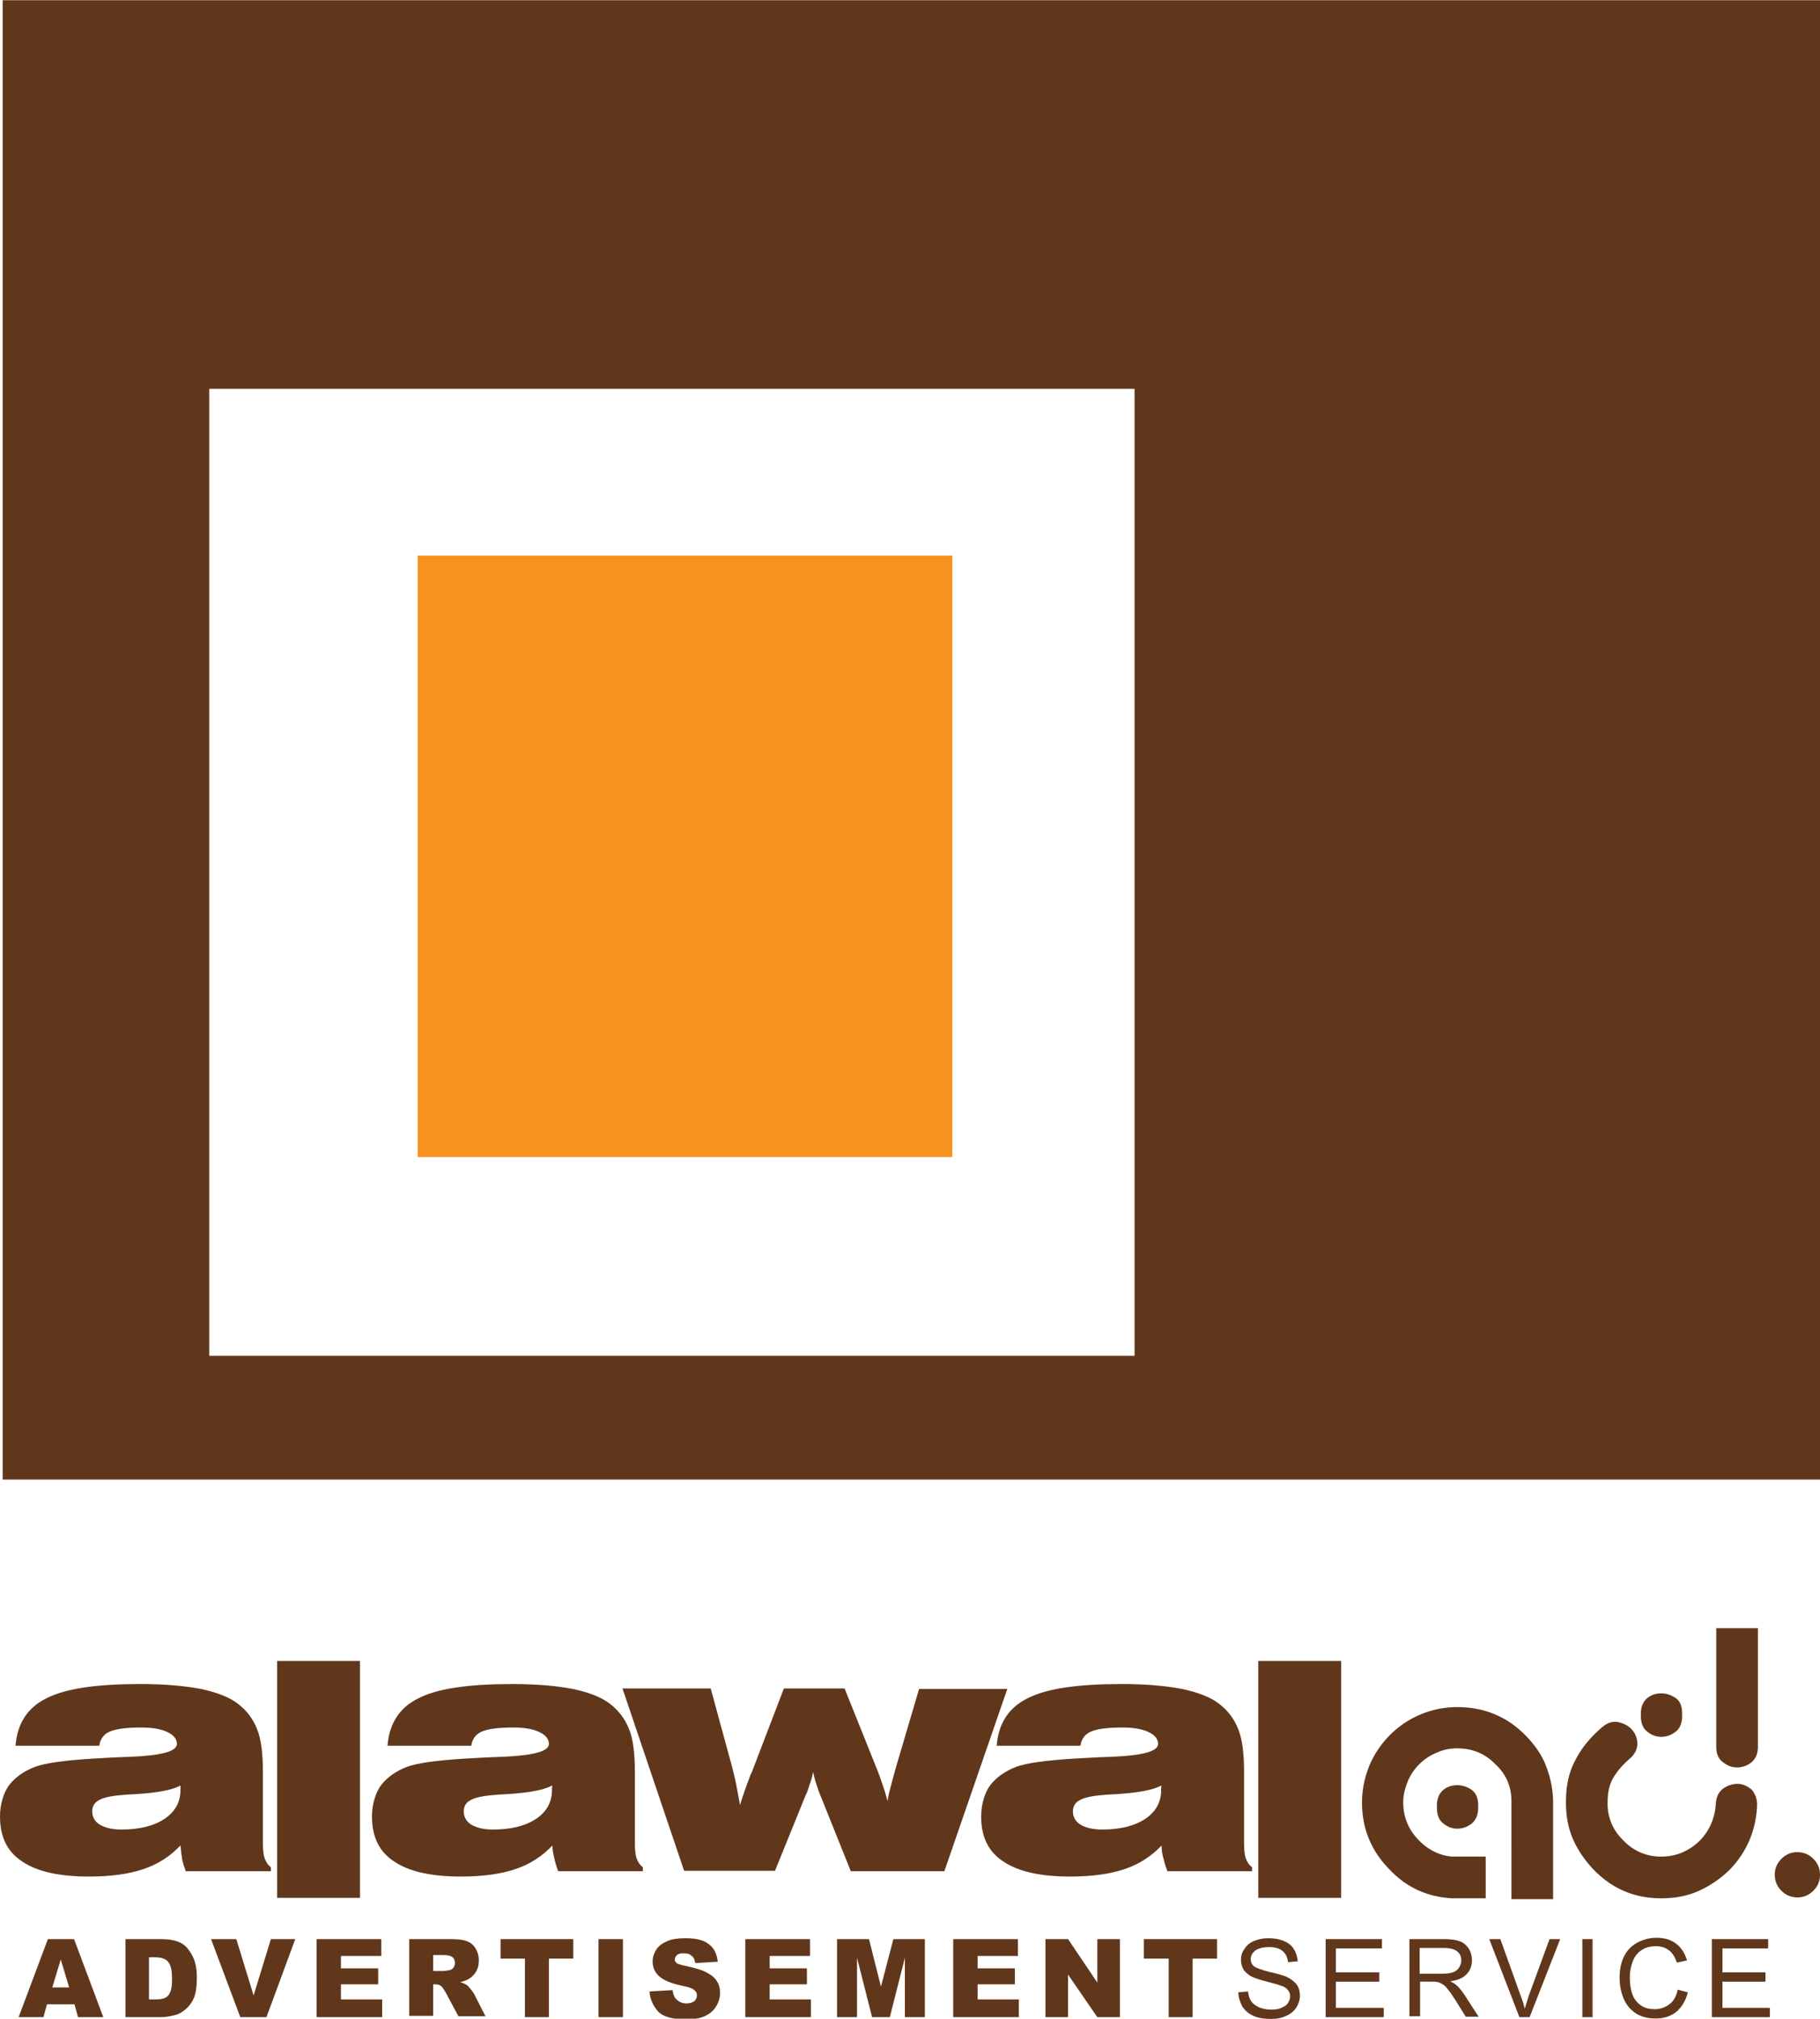 <svg id="Layer_1" xmlns="http://www.w3.org/2000/svg" viewBox="0 0 410.5 455" width="2255" height="2500"><style>.st0,.st1{fill-rule:evenodd;clip-rule:evenodd;fill:#f6921e}.st1{fill:#61371c}</style><g id="XMLID_41_"><path id="XMLID_43_" class="st0" d="M94.2 125.2h120.6v135.6H94.2z"/><g id="XMLID_40_"><path id="XMLID_85_" class="st1" d="M400.3 422.6c0-1.4.5-2.6 1.5-3.6s2.2-1.5 3.6-1.5 2.6.5 3.6 1.5 1.5 2.2 1.5 3.6-.5 2.6-1.5 3.6-2.2 1.5-3.6 1.5-2.6-.5-3.6-1.5-1.5-2.2-1.5-3.6zm-13.2-28.9V367h9.4v26.7c0 1.6-.5 2.7-1.4 3.5-1 .8-2.1 1.2-3.3 1.2-1.2 0-2.2-.4-3.2-1.2-1-.7-1.5-1.9-1.5-3.5zm9.2 13.5c-.3 5.6-2.4 10.4-6.3 14.4-2.1 2-4.5 3.6-7 4.7s-5.3 1.6-8.3 1.6c-6 0-11-2.1-15.2-6.4-2-2.1-3.6-4.4-4.7-6.9s-1.6-5.3-1.6-8.4c0-3.5.6-6.6 2.1-9.4 1.4-2.8 3.5-5.3 6.1-7.5 1.2-1 2.4-1.4 3.7-1.1 1.2.3 2.2.8 3 1.7.8.9 1.2 2 1.2 3.2 0 1.2-.6 2.4-1.8 3.4-1.5 1.3-2.7 2.7-3.6 4.2-.9 1.5-1.3 3.4-1.3 5.5-.1 3.3 1.1 6.3 3.6 8.7 2.3 2.4 5.2 3.6 8.5 3.6s6.2-1.2 8.7-3.6c2.2-2.3 3.4-5.1 3.6-8.3.1-1.5.6-2.6 1.6-3.4 1-.7 2.1-1.1 3.3-1.1 1.2 0 2.2.5 3.2 1.3.8 1 1.3 2.2 1.2 3.8zm-16.9-20.9v.5c0 1.6-.5 2.8-1.4 3.5-1 .8-2.1 1.2-3.3 1.2-1.2 0-2.2-.4-3.2-1.2-1-.8-1.4-2-1.4-3.5v-.5c0-1.6.5-2.7 1.4-3.5 1-.8 2-1.1 3.2-1.1 1.2 0 2.3.4 3.3 1.1 1 .7 1.4 1.9 1.4 3.5zm-44.3 32.2v9.4h-7.6c-5.5-.3-10.2-2.4-14-6.4-4.2-4.2-6.3-9.3-6.3-15.2 0-2.9.6-5.7 1.7-8.4 1.1-2.6 2.7-4.9 4.6-6.8a21.364 21.364 0 0 1 15.2-6.3c6 0 11.1 2.1 15.2 6.2 2.1 2.1 3.7 4.3 4.7 6.8s1.6 5.1 1.7 8v22.3h-9.4V406c0-3.3-1.2-6.1-3.6-8.3-2.3-2.4-5.2-3.6-8.6-3.6-1.7 0-3.2.3-4.7 1-1.5.6-2.8 1.5-3.9 2.6s-2 2.4-2.6 3.9c-.6 1.5-1 3-1 4.7 0 3.3 1.2 6.2 3.6 8.6 2.2 2.2 4.7 3.4 7.5 3.6h7.5zm-1.7-11.5v.5c0 1.6-.5 2.7-1.4 3.5-1 .8-2.1 1.2-3.3 1.2-1.2 0-2.2-.4-3.2-1.2-1-.8-1.4-2-1.4-3.5v-.5c0-1.6.5-2.7 1.4-3.5 1-.8 2-1.1 3.2-1.1 1.2 0 2.3.4 3.3 1.1 1 .8 1.4 1.9 1.4 3.5z"/><path id="XMLID_84_" class="st1" d="M215 437.1h14.6v3.8h-9.1v2.8h8.4v3.6h-8.4v3.4h9.3v4H215v-17.6z"/><path id="XMLID_83_" class="st1" d="M235.8 437.1h5.1l6.6 9.8v-9.8h5.1v17.6h-5.1l-6.6-9.6v9.6h-5.1v-17.6z"/><path id="XMLID_82_" class="st1" d="M258 437.1h16.5v4.4H269v13.2h-5.4v-13.2H258v-4.4z"/><path id="XMLID_81_" class="st1" d="M279.3 449.1l2.2-.2c.1.9.3 1.6.7 2.2.4.6 1 1 1.8 1.4.8.3 1.7.5 2.7.5.9 0 1.7-.1 2.3-.4.7-.3 1.2-.6 1.5-1.1.3-.5.5-1 .5-1.5 0-.6-.2-1-.5-1.4-.3-.4-.8-.8-1.6-1-.5-.2-1.5-.5-3.1-.9s-2.7-.8-3.4-1.1c-.8-.4-1.5-1-1.9-1.6-.4-.7-.6-1.4-.6-2.2 0-.9.2-1.7.8-2.5.5-.8 1.2-1.4 2.2-1.8 1-.4 2-.6 3.2-.6 1.3 0 2.4.2 3.4.6 1 .4 1.8 1 2.3 1.8.5.8.8 1.7.9 2.8l-2.2.2c-.1-1.1-.5-1.9-1.2-2.5-.7-.6-1.7-.9-3.1-.9-1.4 0-2.4.3-3.1.8-.6.5-1 1.1-1 1.9 0 .6.2 1.2.7 1.6.5.4 1.6.8 3.5 1.3 1.9.4 3.2.8 3.9 1.1 1 .5 1.8 1.1 2.3 1.8.5.7.7 1.6.7 2.5 0 .9-.3 1.8-.8 2.6s-1.3 1.5-2.3 1.9c-1 .5-2.1.7-3.4.7-1.6 0-2.9-.2-4-.7-1.1-.5-1.9-1.2-2.5-2.1-.5-1-.9-2.1-.9-3.2z"/><path id="XMLID_80_" class="st1" d="M299 454.7v-17.6h12.7v2.1h-10.4v5.4h9.8v2.1h-9.8v5.9h10.8v2.1H299z"/><path id="XMLID_77_" class="st1" d="M317.9 454.7v-17.6h7.8c1.6 0 2.8.2 3.6.5.8.3 1.5.9 2 1.7.5.8.7 1.7.7 2.6 0 1.2-.4 2.3-1.2 3.1-.8.9-2.1 1.4-3.7 1.6.6.3 1.1.6 1.4.9.7.6 1.3 1.4 1.9 2.3l3.1 4.8h-2.9l-2.3-3.7c-.7-1-1.2-1.9-1.7-2.4-.4-.6-.8-1-1.2-1.2-.3-.2-.7-.4-1.1-.5-.3-.1-.7-.1-1.3-.1h-2.7v7.8h-2.4v.2zm2.3-9.8h5c1.1 0 1.9-.1 2.5-.3.6-.2 1.1-.6 1.4-1.1.3-.5.5-1 .5-1.6 0-.8-.3-1.5-.9-2-.6-.5-1.6-.8-2.9-.8h-5.6v5.8z"/><path id="XMLID_76_" class="st1" d="M342.7 454.7l-6.8-17.6h2.5l4.6 12.8c.4 1 .7 2 .9 2.9.3-1 .6-1.9.9-2.9l4.7-12.8h2.4l-6.9 17.6h-2.3z"/><path id="XMLID_75_" class="st1" d="M356.9 454.7v-17.6h2.3v17.6h-2.3z"/><path id="XMLID_74_" class="st1" d="M378.4 448.5l2.3.6c-.5 1.9-1.4 3.4-2.6 4.4-1.3 1-2.8 1.5-4.6 1.5-1.9 0-3.4-.4-4.6-1.2-1.2-.8-2.1-1.9-2.7-3.3-.6-1.5-.9-3-.9-4.7 0-1.8.3-3.4 1-4.8s1.7-2.4 3-3.1c1.3-.7 2.7-1.1 4.3-1.1 1.8 0 3.2.4 4.4 1.3 1.2.9 2 2.1 2.5 3.8l-2.3.5c-.4-1.3-1-2.2-1.8-2.8-.8-.6-1.7-.9-2.9-.9-1.3 0-2.5.3-3.4 1-.9.6-1.5 1.5-1.9 2.6-.4 1.1-.6 2.2-.6 3.4 0 1.5.2 2.8.6 3.9.4 1.1 1.1 1.9 2 2.5.9.6 1.9.8 3 .8 1.3 0 2.4-.4 3.3-1.1 1-.7 1.6-1.8 1.9-3.3z"/><path id="XMLID_73_" class="st1" d="M386.1 454.7v-17.6h12.7v2.1h-10.3v5.4h9.7v2.1h-9.7v5.9h10.7v2.1h-13.1z"/><path id="XMLID_63_" class="st1" d="M40.7 402.5c-1.9 1-5.2 1.6-9.8 1.9-1.3.1-2.4.1-3.1.2-2.7.2-4.5.6-5.5 1.2-1 .5-1.5 1.4-1.5 2.5 0 1.3.6 2.3 1.7 3 1.2.7 2.8 1.1 4.9 1.1 4 0 7.3-.8 9.7-2.4 2.4-1.6 3.6-3.8 3.6-6.5v-.6-.4zm21.8 25.3v-53.4h18.7v53.4H62.5zm62-25.3c-1.9 1-5.2 1.6-9.8 1.9-1.3.1-2.4.1-3.1.2-2.7.2-4.5.6-5.5 1.2-1 .5-1.5 1.4-1.5 2.5 0 1.3.6 2.3 1.7 3 1.2.7 2.8 1.1 4.9 1.1 4 0 7.3-.8 9.7-2.4 2.4-1.6 3.6-3.8 3.6-6.5v-.6c.1-.2.1-.3 0-.4zm29.8 19.2l-13.9-41.1h19.9l4.8 17.6c.3 1.1.6 2.4.9 3.8.3 1.5.6 3.1.9 4.9.4-1.4 1.2-3.7 2.4-6.9l.3-.6 7.2-18.8h13.7l7.5 18.7c.3.7.6 1.7 1 2.8.4 1.1.8 2.4 1.2 3.9.1-.9.3-1.8.6-2.9.3-1.1.7-2.7 1.3-4.8l5.2-17.6h19.9L213 421.8h-21.1l-6.7-16.7c-.4-.9-.7-1.8-1-2.7-.3-.9-.6-1.9-.8-3-.2 1.1-.5 2.1-.8 2.9-.3.9-.5 1.7-.9 2.4l-6.9 17h-20.5zm107.6-19.2c-1.9 1-5.2 1.6-9.8 1.9-1.3.1-2.4.1-3.1.2-2.7.2-4.5.6-5.5 1.2-1 .5-1.5 1.4-1.5 2.5 0 1.3.6 2.3 1.7 3 1.2.7 2.8 1.1 4.9 1.1 4 0 7.3-.8 9.7-2.4 2.4-1.6 3.6-3.8 3.6-6.5v-.6c.1-.2.1-.3 0-.4zm21.9 25.3v-53.4h18.7v53.4h-18.7zM262 416c-2.3 2.4-5 4.2-8.3 5.3-3.2 1.1-7.3 1.7-12.3 1.7-6.7 0-11.7-1.1-15.1-3.4-3.4-2.2-5-5.6-5-10.1 0-1.5.2-2.8.6-4.1.4-1.3.9-2.3 1.6-3.2 1.4-1.7 3.3-3 5.6-3.9 2.4-.9 6.8-1.5 13.3-1.9 2.1-.1 4.9-.3 8.4-.4 6.9-.3 10.4-1.2 10.4-2.9 0-1.1-.7-2-2.2-2.7-1.5-.7-3.4-1-5.9-1-3.2 0-5.6.3-7 .9-1.4.6-2.2 1.7-2.4 3.2h-18.9c.4-5 2.7-8.6 7-10.7 4.3-2.2 11.3-3.2 21.2-3.2 5.4 0 9.9.4 13.6 1.1 3.7.8 6.5 1.9 8.3 3.3 2.1 1.6 3.5 3.5 4.4 5.8.9 2.2 1.3 5.5 1.3 9.7v15.9c0 1.5.1 2.7.4 3.5.3.8.7 1.5 1.4 2v.9h-19.1c-.3-.8-.6-1.7-.8-2.6-.4-1.2-.5-2.2-.5-3.2zm-137.4 0c-2.3 2.4-5 4.2-8.3 5.3-3.2 1.1-7.3 1.7-12.3 1.7-6.7 0-11.7-1.1-15.1-3.4-3.4-2.2-5-5.6-5-10.1 0-1.5.2-2.8.6-4.1.4-1.3.9-2.3 1.6-3.2 1.4-1.7 3.3-3 5.6-3.9 2.4-.9 6.8-1.5 13.3-1.9 2.1-.1 4.9-.3 8.4-.4 6.9-.3 10.4-1.2 10.4-2.9 0-1.1-.7-2-2.2-2.7-1.5-.7-3.4-1-5.9-1-3.2 0-5.6.3-7 .9-1.4.6-2.2 1.7-2.4 3.2H87.4c.4-5 2.7-8.6 7-10.7 4.3-2.2 11.3-3.2 21.2-3.2 5.4 0 9.9.4 13.6 1.1 3.7.8 6.5 1.9 8.3 3.3 2.1 1.6 3.5 3.5 4.4 5.8.9 2.2 1.3 5.5 1.3 9.7v15.9c0 1.5.1 2.7.4 3.5.3.8.7 1.5 1.4 2v.9h-19.1c-.3-.8-.6-1.7-.8-2.6-.3-1.2-.5-2.2-.5-3.2zm-83.9 0c-2.3 2.4-5 4.2-8.3 5.3-3.2 1.1-7.3 1.7-12.3 1.7-6.7 0-11.7-1.1-15.1-3.4-3.4-2.2-5-5.6-5-10.1 0-1.5.2-2.8.6-4.1.4-1.3.9-2.3 1.6-3.2 1.4-1.7 3.3-3 5.6-3.9 2.4-.9 6.8-1.5 13.3-1.9 2.1-.1 4.9-.3 8.4-.4 6.9-.3 10.4-1.2 10.4-2.9 0-1.1-.7-2-2.2-2.7-1.5-.7-3.4-1-5.9-1-3.2 0-5.6.3-7 .9-1.4.6-2.2 1.7-2.4 3.2H3.5c.4-5 2.7-8.6 7-10.7 4.3-2.2 11.3-3.2 21.2-3.2 5.4 0 9.9.4 13.6 1.1 3.7.8 6.5 1.9 8.3 3.3 2.1 1.6 3.5 3.5 4.4 5.8.9 2.2 1.3 5.5 1.3 9.7v15.9c0 1.5.1 2.7.4 3.5.3.8.7 1.5 1.4 2v.9H41.9c-.3-.8-.6-1.7-.8-2.6-.2-1.2-.3-2.2-.4-3.2z"/><path id="XMLID_60_" class="st1" d="M16.8 451.8h-6.2l-.8 2.9H4.2l6.6-17.6h5.9l6.6 17.6h-5.7l-.8-2.9zm-1.2-3.8l-1.9-6.3-1.9 6.3h3.8z"/><path id="XMLID_57_" class="st1" d="M28.2 437.1h8.1c1.6 0 2.9.2 3.9.6 1 .4 1.8 1 2.4 1.9.6.8 1.1 1.7 1.4 2.8.3 1.1.4 2.2.4 3.4 0 1.9-.2 3.3-.6 4.4-.4 1-1 1.9-1.8 2.6-.8.7-1.6 1.2-2.4 1.4-1.2.3-2.3.5-3.2.5h-8.1v-17.6h-.1zm5.4 4v9.6h1.3c1.1 0 1.9-.1 2.4-.4.5-.2.9-.7 1.1-1.3.3-.6.4-1.6.4-3 0-1.9-.3-3.1-.9-3.8-.6-.7-1.6-1-3-1h-1.3v-.1z"/><path id="XMLID_56_" class="st1" d="M47.6 437.1h5.7l3.9 12.7 3.9-12.7h5.5l-6.5 17.6h-5.9l-6.6-17.6z"/><path id="XMLID_55_" class="st1" d="M71.4 437.1H86v3.8h-9.1v2.8h8.4v3.6h-8.4v3.4h9.3v4H71.4v-17.6z"/><path id="XMLID_52_" class="st1" d="M92.3 454.7v-17.6h9c1.7 0 3 .1 3.8.4.9.3 1.6.8 2.1 1.6s.8 1.7.8 2.8c0 1-.2 1.8-.6 2.5-.4.7-1 1.3-1.7 1.7-.5.3-1.1.5-1.9.7.6.2 1.1.4 1.4.6.2.1.5.4.9.9s.6.8.8 1.1l2.6 5.1h-6.1l-2.9-5.4c-.4-.7-.7-1.1-1-1.4-.4-.3-.8-.4-1.3-.4h-.5v7.1h-5.4v.3zm5.4-10.4h2.3c.2 0 .7-.1 1.4-.2.4-.1.7-.3.9-.6.2-.3.3-.6.3-1 0-.6-.2-1-.5-1.3-.4-.3-1-.5-2-.5h-2.4v3.6z"/><path id="XMLID_51_" class="st1" d="M112.9 437.1h16.4v4.4h-5.5v13.2h-5.4v-13.2h-5.5v-4.4z"/><path id="XMLID_50_" class="st1" d="M135 437.1h5.5v17.6H135v-17.6z"/><path id="XMLID_49_" class="st1" d="M146.5 448.9l5.2-.3c.1.8.3 1.5.7 1.9.6.7 1.4 1.1 2.4 1.1.8 0 1.4-.2 1.8-.5.4-.4.6-.8.6-1.3s-.2-.9-.6-1.2c-.4-.4-1.3-.7-2.8-1-2.4-.5-4.1-1.2-5.1-2.1-1-.9-1.5-2-1.5-3.4 0-.9.3-1.8.8-2.6s1.3-1.4 2.4-1.9c1.1-.5 2.5-.7 4.3-.7 2.2 0 4 .4 5.1 1.3 1.2.8 1.9 2.2 2.1 4l-5.1.3c-.1-.8-.4-1.4-.9-1.7-.4-.4-1-.5-1.8-.5-.6 0-1.1.1-1.4.4-.3.3-.5.6-.5 1 0 .3.1.5.4.8.3.2.9.4 1.8.6 2.4.5 4.1 1 5.1 1.6 1 .5 1.8 1.2 2.2 1.9.5.8.7 1.6.7 2.6 0 1.1-.3 2.2-.9 3.1-.6 1-1.5 1.7-2.6 2.2-1.1.5-2.5.7-4.2.7-3 0-5.1-.6-6.2-1.7-1.2-1.4-1.9-2.8-2-4.6z"/><path id="XMLID_48_" class="st1" d="M168.1 437.1h14.6v3.8h-9.1v2.8h8.4v3.6h-8.4v3.4h9.3v4h-14.8v-17.6z"/><path id="XMLID_45_" class="st1" d="M188.8 437.1h7.2l2.7 10.7 2.8-10.7h7.1v17.6h-4.5v-13.4l-3.4 13.4h-4l-3.4-13.4v13.4h-4.5v-17.6z"/></g><path id="XMLID_44_" class="st1" d="M.6 0h409.9v333.5H.6V0zm46.6 87.6h208.7v218H47.2v-218z"/></g></svg>